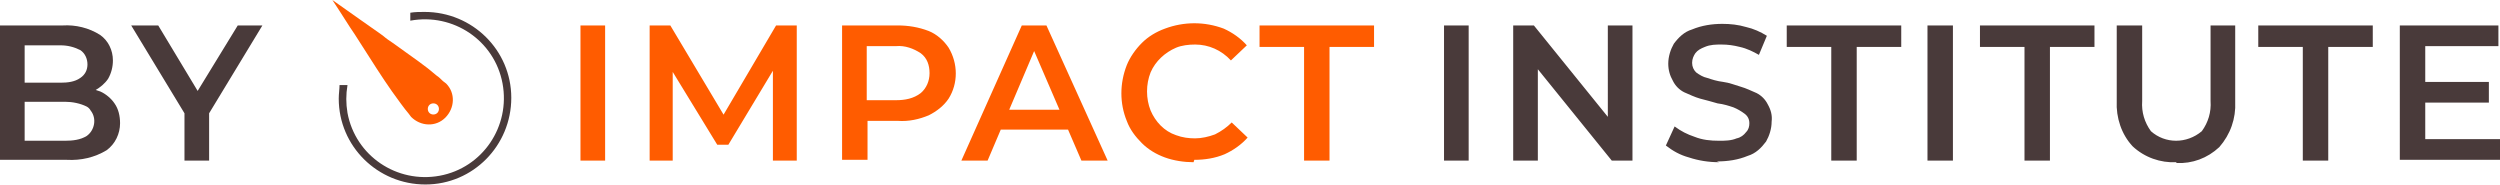 <?xml version="1.0" encoding="UTF-8"?>
<svg id="Layer_1" data-name="Layer 1" xmlns="http://www.w3.org/2000/svg" xmlns:xlink="http://www.w3.org/1999/xlink" version="1.1" viewBox="0 0 314.4 23.3">
  <defs>
    <style>
      .cls-1 {
        clip-path: url(#clippath);
      }

      .cls-2 {
        fill: none;
      }

      .cls-2, .cls-3, .cls-4, .cls-5 {
        stroke-width: 0px;
      }

      .cls-3 {
        fill: url(#linear-gradient);
      }

      .cls-4 {
        fill: url(#linear-gradient-2);
      }

      .cls-5 {
        fill: #493a3a;
      }
    </style>
    <linearGradient id="linear-gradient" x1="-4586.6" y1="2337.6" x2="-4585.6" y2="2336.8" gradientTransform="translate(457679.1 40801.5) scale(99.8 -17.5)" gradientUnits="userSpaceOnUse">
      <stop offset="0" stop-color="#ffa72f"/>
      <stop offset="1" stop-color="#ff5c00"/>
    </linearGradient>
    <clipPath id="clippath">
      <path class="cls-2" d="M53.8,13.7c0-.4.3-.7.7-.7s.7.3.7.7-.3.7-.7.7h0c-.4,0-.7-.3-.7-.7M41.8,0c1.2,1.8,2.1,3.3,2.8,4.3,2.5,3.9,3.3,5.2,4.7,7.2.8,1.1,1.5,2.1,2.1,2.8,0,0,0,0,0,0,.1.1.2.3.3.4,0,0,0,0,0,0,1.2,1.2,3.1,1.3,4.3.1,1.2-1.2,1.3-3.1.1-4.3-.1-.1-.3-.2-.5-.4s-.4-.4-.7-.6c-1.5-1.3-2.6-2-5.5-4.1-1.2-.8-.8-.6-1.5-1.1C46.6,3.4,44.5,1.9,41.8,0Z"/>
    </clipPath>
    <linearGradient id="linear-gradient-2" x1="-4555.2" y1="2252.3" x2="-4555.2" y2="2251.4" gradientTransform="translate(99931.7 49445) scale(21.9 -22)" gradientUnits="userSpaceOnUse">
      <stop offset="0" stop-color="#ffa72f"/>
      <stop offset="1" stop-color="#ff5c00"/>
    </linearGradient>
  </defs>
  <g id="Group_5390" data-name="Group 5390">
    <path id="Path_1723" data-name="Path 1723" class="cls-5" d="M0,20.2V3.2h7.9c1.6-.1,3.3.3,4.7,1.2,1,.7,1.6,1.9,1.6,3.2,0,.8-.2,1.6-.6,2.3-.4.6-1,1.1-1.7,1.5-.7.3-1.5.5-2.3.5l.4-.9c.9,0,1.8.2,2.6.5.7.3,1.4.9,1.8,1.5.5.7.7,1.6.7,2.5,0,1.3-.6,2.6-1.7,3.4-1.5.9-3.2,1.3-5,1.2H0ZM3.1,17.7h5.1c.9,0,1.9-.1,2.7-.6,1-.7,1.3-2.2.5-3.2-.1-.2-.3-.4-.5-.5-.8-.4-1.8-.6-2.7-.6H2.9v-2.4h4.7c.9,0,1.8-.1,2.5-.6.6-.4.9-1,.9-1.7,0-.7-.3-1.4-.9-1.8-.8-.4-1.6-.6-2.5-.6H3.1v12ZM23.2,20.2v-6.7l.7,1.9-7.4-12.2h3.4l5.9,9.8h-1.9l6-9.8h3.1l-7.4,12.2.7-1.9v6.7h-3.1Z"/>
    <path id="Path_1724" data-name="Path 1724" class="cls-3" d="M73,20.2V3.2h3.1v17h-3.1ZM81.7,20.2V3.2h2.6l7.4,12.4h-1.4l7.3-12.4h2.6v17s-3,0-3,0V7.9s.6,0,.6,0l-6.2,10.3h-1.4l-6.3-10.3h.7v12.3h-3ZM105.9,20.2V3.2h7c1.3,0,2.6.2,3.9.7,1,.4,1.9,1.2,2.5,2.1,1.2,2,1.2,4.5,0,6.4-.6.9-1.5,1.6-2.5,2.1-1.2.5-2.5.8-3.9.7h-5.2l1.4-1.5v6.4h-3.2ZM109,14.1l-1.4-1.5h5.1c1.1,0,2.2-.2,3.1-.9.7-.6,1.1-1.5,1.1-2.5,0-1-.3-1.9-1.1-2.5-.9-.6-2-1-3.1-.9h-5.1l1.4-1.6v9.8ZM120.9,20.2l7.6-17h3.1l7.7,17h-3.3l-6.6-15.3h1.3l-6.5,15.3h-3.2ZM124.4,16.3l.8-2.5h9.2l.8,2.5h-10.9ZM150.1,20.4c-1.2,0-2.5-.2-3.6-.6-1.1-.4-2.1-1-2.9-1.8-.8-.8-1.5-1.7-1.9-2.8-.9-2.2-.9-4.7,0-7,.4-1,1.1-2,1.9-2.8.8-.8,1.8-1.4,2.9-1.8,2.4-.9,5-.9,7.4,0,1.1.5,2.1,1.2,2.9,2.1l-2,1.9c-1.2-1.3-2.8-2-4.5-2-.8,0-1.7.1-2.4.4-1.4.6-2.6,1.7-3.2,3.1-.6,1.5-.6,3.3,0,4.8.6,1.4,1.7,2.6,3.2,3.1.8.3,1.6.4,2.4.4.8,0,1.7-.2,2.5-.5.8-.4,1.5-.9,2.1-1.5l2,1.9c-.8.9-1.8,1.6-2.9,2.1-1.2.5-2.5.7-3.8.7h0ZM164,20.2V5.9h-5.6v-2.7h14.4v2.7h-5.6v14.3h-3.2Z"/>
    <path id="Path_1725" data-name="Path 1725" class="cls-5" d="M181.6,20.2V3.2h3.1v17h-3.1ZM190.3,20.2V3.2h2.6l10.6,13.1h-1.3V3.2h3.1v17h-2.6l-10.6-13.1h1.3v13.1h-3.1ZM216.2,20.4c-1.3,0-2.6-.2-3.8-.6-1.1-.3-2-.8-2.9-1.5l1.1-2.4c.8.6,1.6,1,2.5,1.3,1,.4,2,.5,3.1.5.7,0,1.5,0,2.2-.3.5-.1.9-.4,1.2-.8.3-.3.4-.7.4-1.1,0-.5-.2-.9-.6-1.2-.4-.3-.9-.6-1.4-.8-.6-.2-1.2-.4-2-.5-.7-.2-1.4-.4-2.2-.6-.7-.2-1.3-.5-2-.8-.6-.3-1.1-.8-1.4-1.4-.4-.7-.6-1.4-.6-2.2,0-.9.3-1.8.7-2.5.6-.8,1.3-1.5,2.3-1.8,1.2-.5,2.5-.7,3.8-.7,1,0,2,.1,3,.4.9.2,1.8.6,2.6,1.1l-1,2.4c-.7-.4-1.5-.8-2.4-1-.8-.2-1.5-.3-2.3-.3-.7,0-1.4,0-2.1.3-.5.2-.9.4-1.2.8-.2.3-.4.7-.4,1.2,0,.5.2.9.5,1.2.4.3.9.6,1.4.7.6.2,1.2.4,2,.5s1.5.4,2.2.6c.7.2,1.3.5,2,.8.6.3,1.1.8,1.4,1.4.4.7.6,1.4.5,2.2,0,.9-.3,1.8-.7,2.5-.6.8-1.3,1.5-2.3,1.8-1.2.5-2.5.7-3.9.7h0ZM230.3,20.2V5.9h-5.6v-2.7h14.4v2.7h-5.6v14.3h-3.2ZM242.4,20.2V3.2h3.2v17h-3.2ZM254.6,20.2V5.9h-5.6v-2.7h14.4v2.7h-5.6v14.3h-3.2ZM273.7,20.4c-2,.1-4-.6-5.5-2-1.4-1.5-2.1-3.6-2-5.7V3.2h3.2v9.5c-.1,1.4.3,2.7,1.1,3.8,1.8,1.6,4.5,1.6,6.4,0,.8-1.1,1.2-2.4,1.1-3.8V3.2h3.1v9.6c.1,2.1-.6,4.1-2,5.7-1.5,1.4-3.4,2.1-5.4,2h0ZM289.6,20.2V5.9h-5.6v-2.7h14.4v2.7h-5.6v14.3h-3.1ZM304.6,10.3h8.4v2.6h-8.4v-2.6ZM304.9,17.5h9.6v2.6h-12.7V3.2h12.4v2.6h-9.2v11.7Z"/>
    <path id="Path_1726" data-name="Path 1726" class="cls-5" d="M53.4,1.5c-.6,0-1.2,0-1.8.1v1c5.4-1,10.6,2.5,11.6,7.9s-2.5,10.6-7.9,11.6c-5.4,1-10.6-2.5-11.6-7.9-.2-1.2-.2-2.3,0-3.5h-1c0,.5-.1,1.1-.1,1.7,0,6,4.9,10.8,10.9,10.8,6,0,10.8-4.9,10.8-10.9,0-6-4.9-10.8-10.9-10.8"/>
    <g id="Group_5343" data-name="Group 5343">
      <g class="cls-1">
        <g id="Group_4654" data-name="Group 4654">
          <rect id="Rectangle_2018" data-name="Rectangle 2018" class="cls-4" x="38.5" y="-3.1" width="21.9" height="22" transform="translate(8 36) rotate(-43.2)"/>
        </g>
      </g>
    </g>
  </g>
</svg>